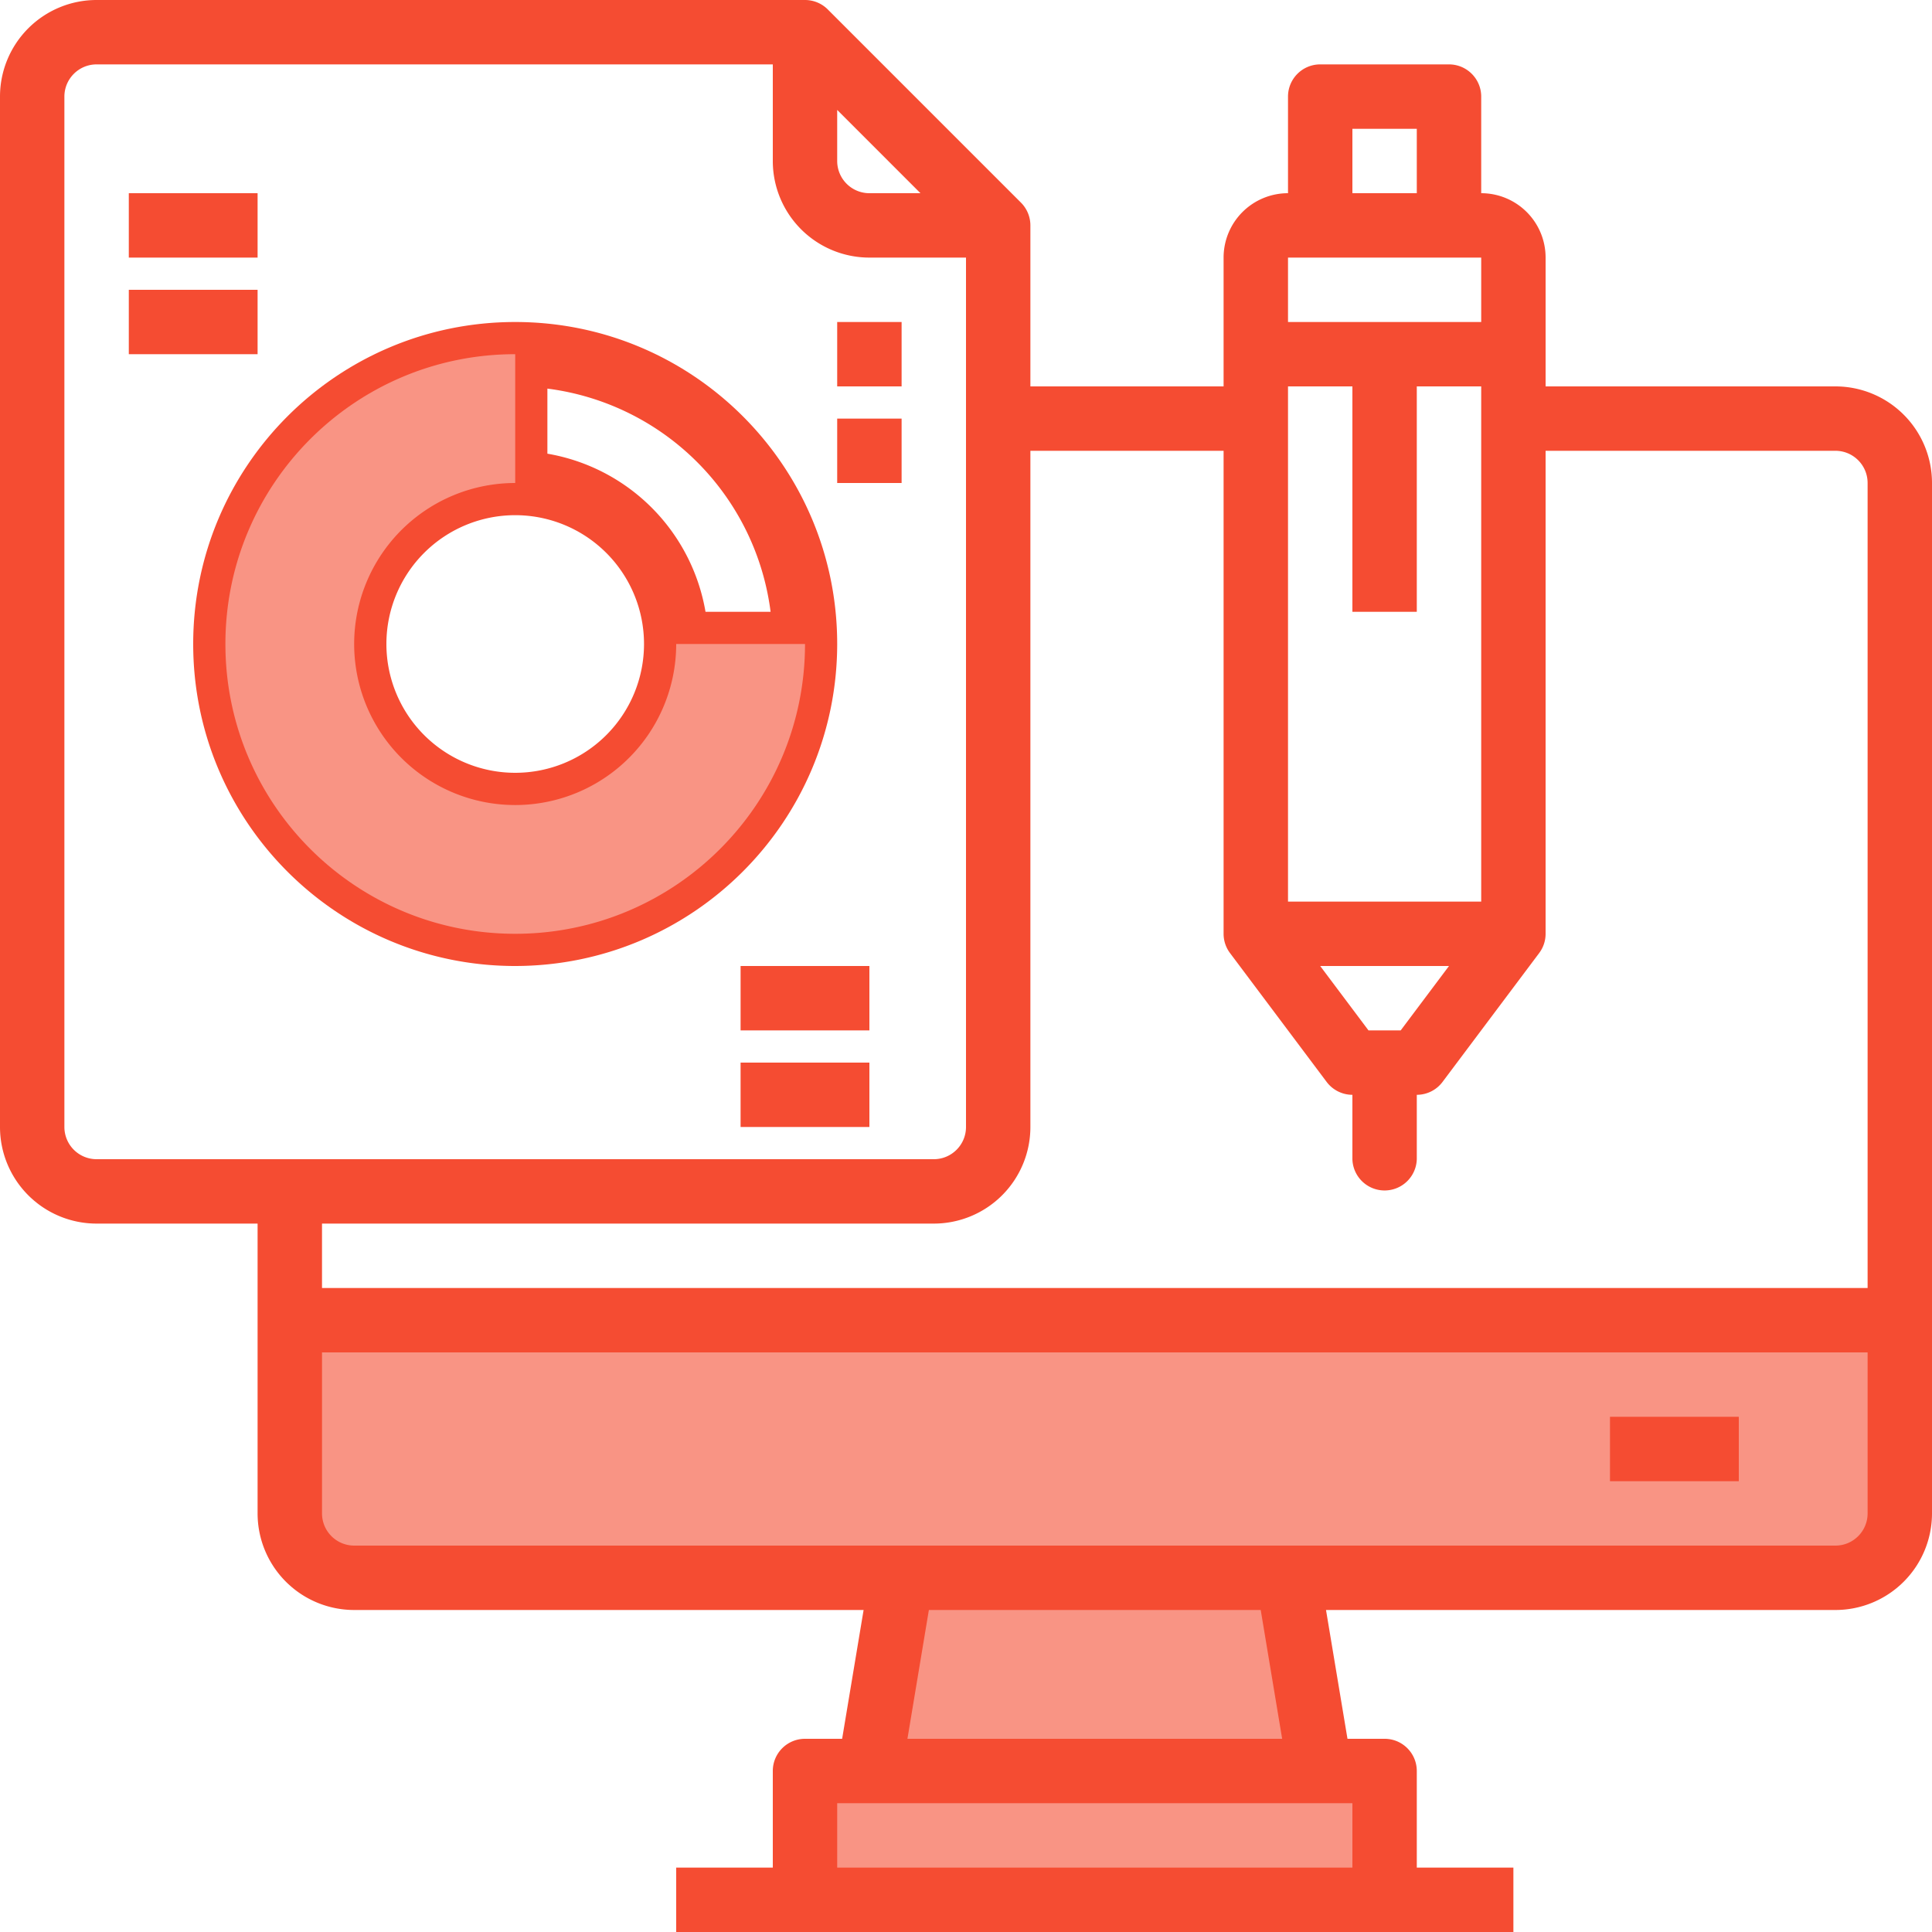 <svg xmlns="http://www.w3.org/2000/svg" width="70" height="70" viewBox="0 0 70 70"><g fill="none" fill-rule="evenodd"><path fill="#F54C32" d="M4.667 7h4.666v2.333H4.667zM4.667 10.5h4.666v2.333H4.667zM26.833 35H31.5v2.333h-4.667zM30.333 11.667h2.334V14h-2.334zM30.333 15.167h2.334V17.5h-2.334z"></path><path fill="#F54C32" fill-rule="nonzero" d="M30.333 23.333c0-6.443-5.223-11.666-11.666-11.666C12.223 11.667 7 16.89 7 23.333 7 29.777 12.223 35 18.667 35c6.44-.007 11.66-5.226 11.666-11.667zm-2.413-1.166h-2.358a7.01 7.01 0 0 0-5.729-5.729V14.08a9.343 9.343 0 0 1 8.087 8.087zM14 23.333a4.667 4.667 0 1 1 9.334 0 4.667 4.667 0 0 1-9.334 0zm-4.667 0A9.343 9.343 0 0 1 17.5 14.08v2.358a6.982 6.982 0 0 0-4.532 10.945l-1.665 1.667a9.282 9.282 0 0 1-1.97-5.717zm9.334 9.334a9.282 9.282 0 0 1-5.717-1.97l1.665-1.665A6.98 6.98 0 0 0 25.562 24.5h2.358a9.343 9.343 0 0 1-9.253 8.167z"></path><path fill="#F99484" fill-rule="nonzero" d="M24.5 23.333a5.834 5.834 0 1 1-5.833-5.833v-4.667c-5.8 0-10.5 4.701-10.5 10.5 0 5.8 4.7 10.5 10.5 10.5 5.799 0 10.5-4.7 10.5-10.5H24.5zm-13.253 7.42l3.29-3.29-3.29 3.29z"></path><path fill="#F99484" d="M10.5 47.833v7a2.34 2.34 0 0 0 2.333 2.334H66.5a2.34 2.34 0 0 0 2.333-2.334v-7H10.5zM31.5 64.167h16.333l-1.166-7h-14zM29.167 64.167v4.666h21v-4.666z"></path><path fill="#F54C32" fill-rule="nonzero" d="M66.5 14H56V9.333A2.333 2.333 0 0 0 53.667 7V3.5c0-.644-.523-1.167-1.167-1.167h-4.667c-.644 0-1.166.523-1.166 1.167V7a2.333 2.333 0 0 0-2.334 2.333V14h-7V8.167c0-.31-.123-.606-.341-.825l-7-7A1.167 1.167 0 0 0 29.167 0H3.5A3.5 3.5 0 0 0 0 3.5v37.333a3.5 3.5 0 0 0 3.5 3.5h5.833v10.5a3.5 3.5 0 0 0 3.5 3.5H31.29L30.512 63h-1.345c-.645 0-1.167.522-1.167 1.167v3.5h-3.5V70h30.333v-2.333h-3.5v-3.5c0-.645-.522-1.167-1.166-1.167h-1.345l-.778-4.667H66.5a3.5 3.5 0 0 0 3.5-3.5V17.5a3.5 3.5 0 0 0-3.5-3.5zM50.75 37.333h-1.167L47.833 35H52.5l-1.75 2.333zm2.917-4.666h-7V14H49v8.167h2.333V14h2.334v18.667zM49 4.667h2.333V7H49V4.667zm4.667 4.666v2.334h-7V9.333h7zm-23.334-5.35L33.35 7H31.5a1.167 1.167 0 0 1-1.167-1.167v-1.85zm-28 36.85V3.5c0-.644.523-1.167 1.167-1.167H28v3.5a3.5 3.5 0 0 0 3.5 3.5H35v31.5c0 .645-.522 1.167-1.167 1.167H3.5a1.167 1.167 0 0 1-1.167-1.167zm31.5 3.5a3.5 3.5 0 0 0 3.5-3.5v-24.5h7v17.5c0 .253.082.498.234.7l3.5 4.667c.22.293.566.467.933.467V42a1.167 1.167 0 0 0 2.333 0v-2.333c.368 0 .714-.174.933-.467l3.5-4.667c.152-.202.234-.447.234-.7v-17.5h10.5c.644 0 1.167.523 1.167 1.167v29.167h-56v-2.334h22.166zM49 67.667H30.333v-2.334H49v2.334zM46.455 63H32.878l.777-4.667h12.023L46.455 63zM66.5 56H12.833a1.167 1.167 0 0 1-1.166-1.167V49h56v5.833c0 .645-.523 1.167-1.167 1.167z"></path><path fill="#F54C32" d="M58.333 51.333H63v2.334h-4.667zM26.833 38.5H31.5v2.333h-4.667z"></path></g></svg>